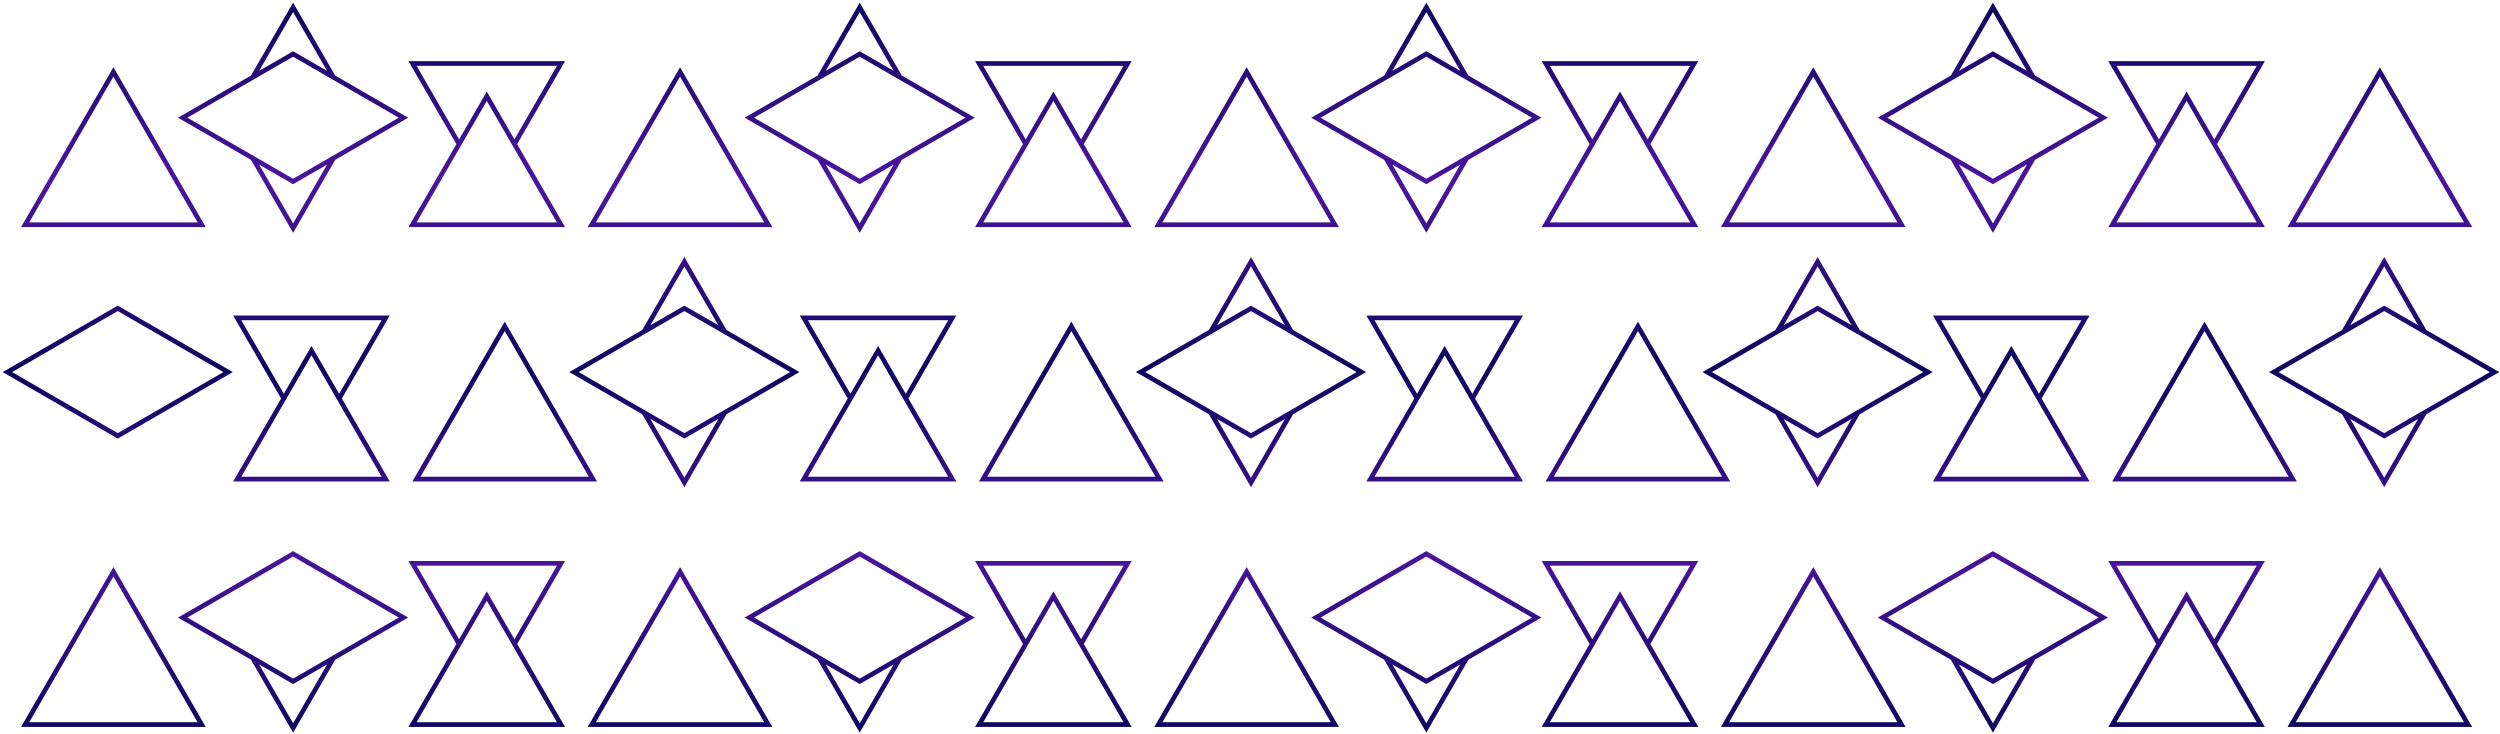 <?xml version="1.0" encoding="UTF-8"?> <svg xmlns="http://www.w3.org/2000/svg" width="848" height="249" viewBox="0 0 848 249" fill="none"><path d="M99.811 187.163L137.249 208.781L138.449 209.474L137.25 210.167L113.724 223.761L100.12 247.321L99.428 248.521L98.734 247.322L85.126 223.778L61.57 210.167L60.371 209.474L61.57 208.781L99.01 187.163L99.41 186.932L99.811 187.163ZM292.01 187.163L329.449 208.781L330.648 209.474L329.449 210.167L305.91 223.769L292.311 247.321L291.618 248.521L290.926 247.322L277.313 223.771L253.771 210.167L252.571 209.474L253.771 208.781L291.21 187.163L291.609 186.932L292.01 187.163ZM484.201 187.163L521.64 208.781L522.839 209.474L521.64 210.167L498.102 223.769L484.502 247.321L483.81 248.521L483.116 247.322L469.505 223.771L445.961 210.167L444.762 209.474L445.961 208.781L483.4 187.163L483.801 186.932L484.201 187.163ZM676.392 187.163L713.831 208.781L715.03 209.474L713.831 210.167L690.305 223.761L676.701 247.321L676.009 248.521L675.315 247.322L661.708 223.779L638.152 210.167L636.953 209.474L638.152 208.781L675.592 187.163L675.991 186.932L676.392 187.163ZM39.169 193.549L69.103 245.381L69.797 246.581H7.139L7.832 245.381L37.783 193.549L38.477 192.35L39.169 193.549ZM190.979 191.483L175.421 218.434L190.979 245.381L191.673 246.581H138.539L139.233 245.381L154.807 218.434L139.233 191.484L138.539 190.284H191.673L190.979 191.483ZM231.368 193.549L261.295 245.381L261.987 246.581H199.338L200.031 245.381L229.983 193.549L230.676 192.35L231.368 193.549ZM383.18 191.483L367.621 218.434L383.18 245.381L383.872 246.581H330.739L331.433 245.381L347.006 218.434L331.433 191.484L330.739 190.284H383.872L383.18 191.483ZM423.56 193.549L453.485 245.381L454.179 246.581H391.529L392.223 245.381L422.174 193.549L422.867 192.35L423.56 193.549ZM575.37 191.483L559.812 218.434L575.37 245.381L576.063 246.581H522.93L523.623 245.381L539.196 218.433L523.623 191.484L522.93 190.284H576.062L575.37 191.483ZM615.759 193.549L645.686 245.381L646.378 246.581H583.729L584.422 245.381L614.374 193.549L615.066 192.35L615.759 193.549ZM767.562 191.483L752.003 218.434L767.562 245.381L768.254 246.581H715.121L715.814 245.381L731.388 218.434L715.814 191.484L715.121 190.284H768.254L767.562 191.483ZM807.95 193.549L837.876 245.381L838.569 246.581H775.92L776.613 245.381L806.564 193.549L807.258 192.35L807.95 193.549ZM99.818 231.802L99.419 232.033L99.414 232.03L99.41 232.033L99.01 231.802L87.901 225.383L99.426 245.322L110.947 225.369L99.818 231.802ZM292.01 231.802L291.609 232.033L291.209 231.802L280.089 225.378L291.617 245.321L303.138 225.371L292.01 231.802ZM484.201 231.802L483.801 232.033L483.4 231.802L472.28 225.378L483.809 245.321L495.329 225.37L484.201 231.802ZM676.4 231.802L676 232.033L675.995 232.03L675.991 232.033L675.591 231.802L664.482 225.383L676.008 245.321L687.528 225.37L676.4 231.802ZM9.911 244.98H67.024L38.476 195.548L9.911 244.98ZM141.312 244.98H188.9L165.118 203.788L141.312 244.98ZM202.11 244.98H259.216L230.675 195.548L202.11 244.98ZM333.511 244.98H381.101L357.317 203.787L333.511 244.98ZM394.302 244.98H451.406L422.866 195.548L394.302 244.98ZM525.702 244.98H573.291L549.509 203.788L525.702 244.98ZM586.501 244.98H643.606L615.065 195.548L586.501 244.98ZM717.894 244.98H765.482L741.7 203.788L717.894 244.98ZM778.691 244.98H835.797L807.257 195.548L778.691 244.98ZM278.311 196.467L278.307 196.46L255.77 209.474L291.608 230.186L304.926 222.489L307.514 220.994H307.513L327.448 209.474L304.922 196.466L304.917 196.476L291.608 188.787L278.311 196.467ZM470.501 196.467L470.497 196.46L447.961 209.474L483.8 230.186L497.117 222.489L499.704 220.994L499.702 220.995L519.64 209.474L497.113 196.466L497.108 196.476L483.8 188.787L470.501 196.467ZM86.11 196.467L86.106 196.46L63.57 209.474L83.522 221.004L83.522 221.002L86.11 222.498L99.413 230.183L135.249 209.474L112.723 196.466L112.718 196.476L99.409 188.787L86.11 196.467ZM662.692 196.467L662.688 196.46L640.151 209.474L660.104 221.005L660.104 221.002L662.692 222.498L675.995 230.183L711.831 209.474L689.305 196.466L689.3 196.476L675.991 188.787L662.692 196.467ZM155.729 216.834L164.427 201.788L165.119 200.59L165.812 201.789L174.499 216.832L188.901 191.884H141.312L155.729 216.834ZM540.12 216.834L548.817 201.788L549.51 200.59L550.202 201.789L558.89 216.832L573.292 191.884H525.702L540.12 216.834ZM347.929 216.833L356.626 201.788L357.318 200.59L358.012 201.789L366.699 216.832L381.102 191.884H333.511L347.929 216.833ZM732.311 216.833L741.008 201.788L741.701 200.59L742.394 201.789L751.081 216.832L765.483 191.884H717.894L732.311 216.833ZM232.839 88.388L246.427 111.918L269.978 125.518L271.177 126.21L269.978 126.902L246.438 140.504L232.839 164.058L232.146 165.257L231.454 164.059L217.842 140.508L194.298 126.902L193.1 126.21L194.299 125.518L217.859 111.912L231.453 88.388L232.146 87.189L232.839 88.388ZM425.03 88.379L438.619 111.919L462.168 125.518L463.367 126.21L462.168 126.902L438.642 140.497L425.038 164.058L424.346 165.257L423.653 164.059L410.045 140.515L386.489 126.902L385.29 126.21L386.489 125.518L410.043 111.916L423.645 88.379L424.338 87.18L425.03 88.379ZM617.229 88.379L630.817 111.919L654.367 125.518L655.567 126.21L654.368 126.902L630.829 140.504L617.229 164.058L616.537 165.257L615.844 164.059L602.232 140.508L578.688 126.902L577.489 126.21L578.689 125.518L602.242 111.916L615.844 88.379L616.537 87.18L617.229 88.379ZM809.421 88.379L823.01 111.919L846.559 125.518L847.758 126.21L846.559 126.902L823.021 140.504L809.421 164.058L808.729 165.257L808.035 164.059L794.422 140.507L770.88 126.902L769.681 126.21L770.88 125.518L794.434 111.916L808.035 88.379L808.729 87.18L809.421 88.379ZM131.517 108.22L115.958 135.17L131.517 162.117L132.209 163.317H79.076L79.769 162.116L95.343 135.169L79.769 108.221L79.076 107.021H132.209L131.517 108.22ZM171.896 110.285L201.823 162.117L202.516 163.317H139.866L140.56 162.116L170.511 110.285L171.204 109.086L171.896 110.285ZM323.707 108.22L308.149 135.171L323.707 162.117L324.4 163.317H271.267L271.961 162.116L287.534 135.169L271.961 108.221L271.267 107.021H324.4L323.707 108.22ZM364.097 110.285L394.022 162.117L394.715 163.317H332.065L332.76 162.116L362.711 110.285L363.403 109.086L364.097 110.285ZM515.898 108.22L500.34 135.17L515.898 162.117L516.591 163.317H463.458L464.151 162.116L479.725 135.168L464.151 108.221L463.458 107.021H516.591L515.898 108.22ZM556.287 110.285L586.213 162.117L586.906 163.317H524.257L524.95 162.116L554.901 110.285L555.595 109.086L556.287 110.285ZM708.098 108.221L692.536 135.164L708.098 162.117L708.791 163.317H655.657L656.352 162.116L671.924 135.169L656.352 108.221L655.657 107.021H708.791L708.098 108.221ZM748.479 110.285L778.404 162.117L779.097 163.317H716.447L717.142 162.116L747.093 110.285L747.786 109.086L748.479 110.285ZM424.737 148.538L424.337 148.77L424.333 148.767L424.329 148.77L423.929 148.538L412.82 142.118L424.345 162.059L435.867 142.104L424.737 148.538ZM232.538 148.538L232.138 148.77L231.737 148.538L220.617 142.114L232.146 162.058L243.666 142.106L232.538 148.538ZM616.929 148.538L616.528 148.77L616.128 148.538L605.008 142.114L616.536 162.058L628.057 142.106L616.929 148.538ZM809.119 148.538L808.72 148.77L808.319 148.538L797.199 142.114L808.728 162.058L820.248 142.105L809.119 148.538ZM81.849 161.717H129.438L105.655 120.524L81.849 161.717ZM142.639 161.717H199.744L171.203 112.284L142.639 161.717ZM274.039 161.717H321.629L297.846 120.523L274.039 161.717ZM334.838 161.717H391.943L363.402 112.283L334.838 161.717ZM466.23 161.717H513.819L490.037 120.524L466.23 161.717ZM527.029 161.717H584.135L555.594 112.284L527.029 161.717ZM658.43 161.717H706.019L691.611 136.764L691.609 136.769L690.917 135.568L682.235 120.524L658.43 161.717ZM719.22 161.717H776.325L747.785 112.284L719.22 161.717ZM40.338 103.898L77.777 125.518L78.977 126.21L77.778 126.902L40.339 148.538L39.938 148.77L39.538 148.538L2.099 126.902L0.899 126.21L2.099 125.518L39.538 103.898L39.938 103.668L40.338 103.898ZM4.099 126.21L39.938 146.922L75.777 126.21L39.938 105.515L4.099 126.21ZM218.838 113.203L216.251 114.697L216.258 114.685L196.298 126.21L228.919 145.062L232.138 146.921L245.454 139.226L248.041 137.73L248.039 137.731L267.977 126.21L248.028 114.691L248.031 114.695L245.446 113.203L232.138 105.523L218.838 113.203ZM603.736 112.902L603.228 113.194L603.229 113.195L600.641 114.689L580.688 126.21L613.31 145.062L616.528 146.921L629.845 139.226L632.432 137.73L632.43 137.731L652.367 126.21L632.419 114.691L632.423 114.697L629.836 113.203L616.527 105.515L603.736 112.902ZM795.42 113.195L792.832 114.689V114.688L772.879 126.21L805.691 145.172L808.72 146.921L822.035 139.226L824.623 137.73L824.621 137.731L844.559 126.21L824.609 114.69L824.613 114.697L822.027 113.203L808.719 105.515L795.42 113.195ZM411.029 113.195L408.441 114.689L388.489 126.21L408.441 137.74L408.44 137.738L411.029 139.234L424.333 146.919L460.168 126.21L440.219 114.69L440.223 114.697L437.637 113.203L424.328 105.515L411.029 113.195ZM480.648 133.57L489.345 118.524L490.038 117.326L490.73 118.525L499.418 133.568L513.82 108.62H466.23L480.648 133.57ZM672.848 133.57L681.544 118.524H681.545L682.237 117.326L682.93 118.525L691.612 133.563L706.02 108.62H658.43L672.848 133.57ZM96.266 133.569L104.963 118.524L105.656 117.326L106.349 118.525L115.036 133.568L129.438 108.62H81.849L96.266 133.569ZM288.457 133.569L297.154 118.524L297.847 117.326L298.539 118.525L307.227 133.569L321.629 108.62H274.039L288.457 133.569ZM412.817 110.313L423.929 103.898L424.329 103.668L424.729 103.898L435.848 110.319L424.337 90.379L412.817 110.313ZM797.208 110.313L808.319 103.898L808.72 103.668L809.119 103.898L820.238 110.319L808.728 90.379L797.208 110.313ZM220.633 110.31L231.737 103.898L232.138 103.668L232.538 103.898L243.655 110.318L232.146 90.387L220.633 110.31ZM605.017 110.314L616.128 103.898L616.528 103.668L616.929 103.898L628.047 110.318L616.536 90.379L605.017 110.314ZM100.111 2.1L113.692 25.627L137.249 39.23L138.449 39.922L137.25 40.615L113.724 54.209L100.12 77.77L99.428 78.97L98.734 77.77L85.126 54.227L61.57 40.615L60.371 39.922L61.57 39.23L85.131 25.624L98.726 2.1L99.419 0.9L100.111 2.1ZM292.311 2.1L305.893 25.628L329.449 39.23L330.648 39.922L329.449 40.615L305.91 54.217L292.311 77.77L291.618 78.97L290.926 77.77L277.313 54.22L253.771 40.615L252.571 39.922L253.771 39.23L277.331 25.624L290.926 2.1L291.618 0.9L292.311 2.1ZM484.502 2.1L498.083 25.627L521.64 39.23L522.839 39.922L521.64 40.615L498.102 54.217L484.502 77.77L483.81 78.97L483.116 77.77L469.505 54.22L445.961 40.615L444.762 39.922L445.961 39.23L469.521 25.624L483.116 2.1L483.81 0.9L484.502 2.1ZM676.693 2.1L690.275 25.628L713.831 39.23L715.03 39.922L713.831 40.615L690.305 54.209L676.701 77.77L676.009 78.97L675.315 77.77L661.708 54.227L638.152 40.615L636.953 39.922L638.152 39.23L661.713 25.624L675.308 2.1L676 0.9L676.693 2.1ZM39.169 23.997L69.103 75.829L69.797 77.029H7.139L7.832 75.829L37.783 23.997L38.477 22.798L39.169 23.997ZM190.979 21.933L175.421 48.882L190.979 75.829L191.673 77.029H138.539L139.233 75.829L154.807 48.882L139.233 21.933L138.539 20.732H191.673L190.979 21.933ZM231.368 23.997L261.295 75.829L261.987 77.029H199.338L200.031 75.829L229.983 23.997L230.676 22.798L231.368 23.997ZM383.18 21.933L367.621 48.882L383.18 75.829L383.872 77.029H330.739L331.433 75.829L347.006 48.882L331.433 21.933L330.739 20.732H383.872L383.18 21.933ZM423.56 23.997L453.485 75.829L454.179 77.029H391.529L392.223 75.829L422.174 23.997L422.867 22.798L423.56 23.997ZM575.37 21.933L559.812 48.882L575.37 75.829L576.063 77.029H522.93L523.623 75.829L539.196 48.881L523.623 21.933L522.93 20.732H576.062L575.37 21.933ZM615.759 23.997L645.686 75.829L646.378 77.029H583.729L584.422 75.829L614.374 23.997L615.066 22.798L615.759 23.997ZM767.562 21.933L752.003 48.882L767.562 75.829L768.254 77.029H715.121L715.814 75.829L731.388 48.882L715.814 21.933L715.121 20.732H768.254L767.562 21.933ZM807.95 23.997L837.876 75.829L838.569 77.029H775.92L776.613 75.829L806.564 23.997L807.258 22.798L807.95 23.997ZM99.818 62.25L99.419 62.481L99.414 62.478L99.41 62.481L99.01 62.25L87.901 55.831L99.426 75.77L110.947 55.817L99.818 62.25ZM292.01 62.25L291.609 62.481L291.209 62.25L280.09 55.827L291.617 75.769L303.138 55.819L292.01 62.25ZM484.201 62.25L483.801 62.481L483.4 62.25L472.281 55.827L483.809 75.769L495.329 55.818L484.201 62.25ZM676.4 62.25L676 62.481L675.995 62.478L675.991 62.481L675.591 62.25L664.482 55.831L676.008 75.769L687.528 55.818L676.4 62.25ZM9.912 75.429H67.024L38.476 25.997L9.912 75.429ZM141.312 75.429H188.9L165.118 34.236L141.312 75.429ZM202.111 75.429H259.216L230.675 25.996L202.111 75.429ZM333.512 75.429H381.101L357.317 34.235L333.512 75.429ZM394.303 75.429H451.406L422.866 25.996L394.303 75.429ZM525.703 75.429H573.291L549.509 34.236L525.703 75.429ZM586.502 75.429H643.606L615.065 25.996L586.502 75.429ZM717.895 75.429H765.482L741.7 34.236L717.895 75.429ZM778.692 75.429H835.797L807.257 25.996L778.692 75.429ZM278.311 26.916L275.723 28.41L275.729 28.396L255.77 39.922L291.608 60.634L304.926 52.938L307.514 51.442H307.513L327.448 39.922L307.493 28.399L307.504 28.418L304.917 26.924L291.608 19.235L278.311 26.916ZM470.501 26.916L467.913 28.41L467.92 28.398L447.961 39.922L483.8 60.634L497.117 52.938L499.704 51.442L499.702 51.443L519.64 39.922L499.683 28.398L499.694 28.418L497.108 26.924L483.8 19.235L470.501 26.916ZM86.11 26.916L83.522 28.41L83.529 28.398L63.57 39.922L83.522 51.452L83.522 51.45L86.11 52.946L99.413 60.631L135.249 39.922L115.294 28.399L115.305 28.418L112.718 26.924L99.409 19.235L86.11 26.916ZM662.692 26.916L660.104 28.41L660.111 28.396L640.151 39.922L660.104 51.453L660.104 51.45L662.692 52.946L675.995 60.631L711.831 39.922L691.874 28.398L691.886 28.418L689.3 26.924L675.991 19.235L662.692 26.916ZM155.729 47.282L164.427 32.237L165.119 31.038L165.812 32.237L174.499 47.28L188.901 22.332H141.312L155.729 47.282ZM540.12 47.282L548.817 32.237L549.51 31.038L550.202 32.237L558.89 47.28L573.292 22.332H525.702L540.12 47.282ZM347.929 47.281L356.626 32.237L357.318 31.038L358.012 32.237L366.699 47.28L381.102 22.332H333.511L347.929 47.281ZM732.311 47.281L741.008 32.237L741.701 31.038L742.394 32.237L751.081 47.28L765.483 22.332H717.894L732.311 47.281ZM280.104 24.023L291.21 17.611L291.609 17.38L292.01 17.611L303.122 24.027L291.617 4.1L280.104 24.023ZM664.486 24.023L675.592 17.611L675.991 17.38L676.392 17.611L687.504 24.027L675.999 4.099L664.486 24.023ZM87.905 24.023L99.01 17.611L99.41 17.38L99.811 17.611L110.921 24.026L99.418 4.1L87.905 24.023ZM472.296 24.023L483.4 17.611L483.801 17.38L484.201 17.611L495.312 24.026L483.809 4.1L472.296 24.023Z" fill="url(#paint0_linear_1775_489)"></path><defs><linearGradient id="paint0_linear_1775_489" x1="424.329" y1="1" x2="424.329" y2="248.421" gradientUnits="userSpaceOnUse"><stop stop-color="#0D065F"></stop><stop offset="0.245" stop-color="#4C159E"></stop><stop offset="0.502" stop-color="#0D065F"></stop><stop offset="0.748" stop-color="#4C159E"></stop><stop offset="1" stop-color="#0D065F"></stop></linearGradient></defs></svg> 